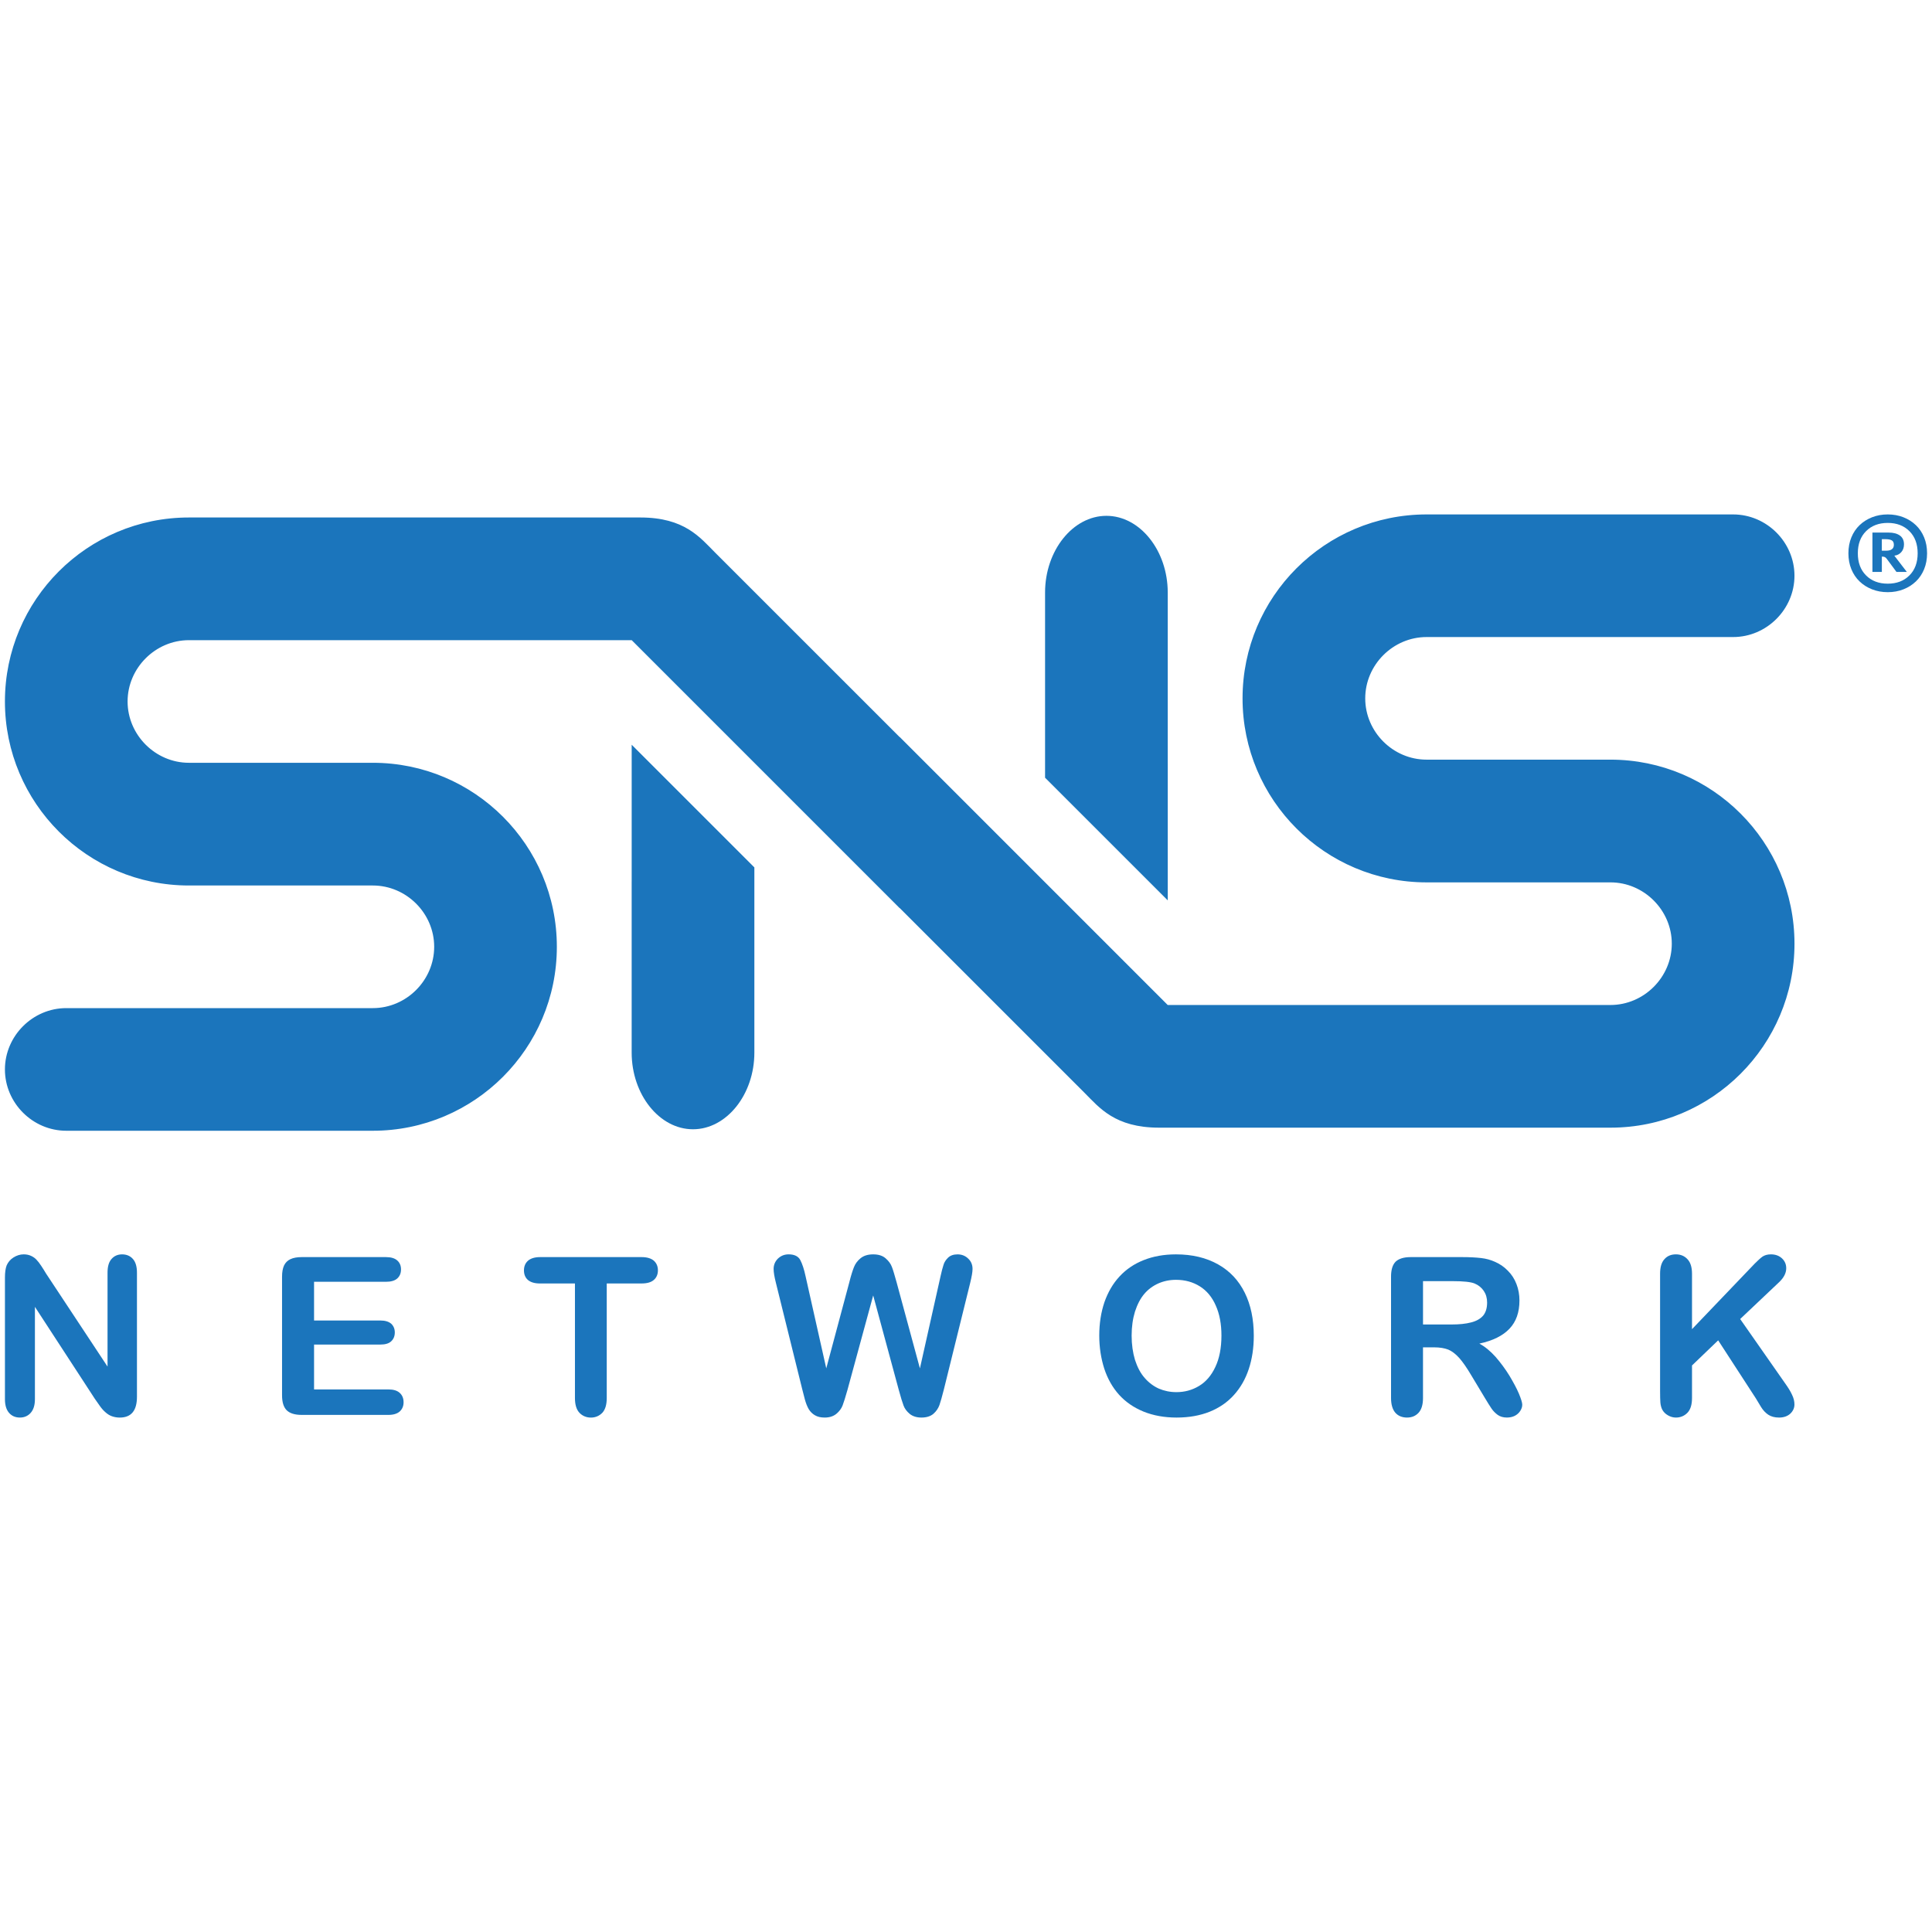 <?xml version="1.0" encoding="utf-8"?>
<!-- Generator: Adobe Illustrator 27.7.0, SVG Export Plug-In . SVG Version: 6.00 Build 0)  -->
<svg version="1.1" id="Layer_1" xmlns="http://www.w3.org/2000/svg" xmlns:xlink="http://www.w3.org/1999/xlink" x="0px" y="0px"
	 viewBox="0 0 1200 1200" style="enable-background:new 0 0 1200 1200;" xml:space="preserve">
<style type="text/css">
	.st0{fill:#1B75BC;}
</style>
<g>
	<g>
		<g>
			<g>
				<g>
					<g>
						<path class="st0" d="M1000.3,471.83H886.08c-20.84,0-38.11-17.24-38.11-38.05c0-20.84,17.27-38.1,38.11-38.1h190.39
							c20.86,0,38.11-17.27,38.11-38.08c0-20.84-17.25-38.08-38.11-38.08H886.08c-63.12,0-114.31,51.17-114.31,114.26
							c0,63.06,51.19,114.28,114.31,114.28h114.22c20.79,0,38.08,17.27,38.08,38.08c0,20.82-17.3,38.08-38.08,38.08H725.28
							L558.82,457.75v0.1L444.11,343.16c-9.3-9.32-18.94-21.74-46.4-21.74H117.34c-63.09,0-114.28,51.17-114.28,114.27
							c0,63.08,51.19,114.31,114.28,114.31h114.23c20.85,0,38.11,17.25,38.11,38.06c0,20.84-17.26,38.1-38.11,38.1H41.16
							c-20.85,0-38.1,17.27-38.1,38.09c0,20.84,17.25,38.08,38.1,38.08h190.4c63.11,0,114.31-51.19,114.31-114.26
							c0-63.06-51.19-114.29-114.31-114.29H117.34c-20.78,0-38.09-17.27-38.09-38.08c0-20.82,17.31-38.08,38.09-38.08h275.02
							l166.47,166.47v-0.1l114.71,114.7c9.3,9.3,18.94,21.72,46.41,21.72h280.36c63.09,0,114.28-51.17,114.28-114.26
							C1114.58,523.06,1063.39,471.83,1000.3,471.83z"/>
						<path class="st0" d="M725.3,474.43v-49.61v-56.8c0-26.03-17.24-47.63-38.08-47.63c-20.86,0-38.11,21.59-38.11,47.63v56.8
							v58.24l76.2,76.19V474.43z"/>
						<path class="st0" d="M392.34,547.39V597v56.8c0,26.03,17.23,47.61,38.08,47.61c20.86,0,38.13-21.58,38.13-47.61V597v-58.24
							l-76.2-76.19V547.39z"/>
					</g>
				</g>
				<g>
					<path class="st0" d="M75.83,779.11c-2.77,0-4.95,1.01-6.58,2.89c-1.66,1.88-2.46,4.72-2.46,8.51v58.3l-38.15-57.73
						c-1.02-1.75-2.07-3.35-3.09-4.92c-1.01-1.53-1.99-2.82-2.94-3.78c-0.93-0.99-2.04-1.76-3.32-2.34c-1.28-0.6-2.8-0.94-4.58-0.94
						c-2.27,0-4.35,0.69-6.35,1.94c-1.98,1.25-3.35,2.93-4.23,4.92c-0.7,1.83-1.06,4.36-1.06,7.54v75.58c0,3.72,0.87,6.54,2.55,8.47
						c1.7,1.95,3.94,2.92,6.76,2.92c2.68,0,4.95-0.97,6.66-2.89c1.73-1.93,2.65-4.74,2.65-8.49v-57.38l37.18,57.06
						c1.08,1.55,2.12,3.09,3.2,4.57c1.08,1.51,2.23,2.84,3.51,3.91c1.22,1.12,2.58,1.93,3.97,2.42c1.46,0.52,3.07,0.81,4.83,0.81
						c7.14,0,10.69-4.3,10.69-12.92v-77.05c0-3.78-0.82-6.62-2.49-8.51C80.94,780.12,78.68,779.11,75.83,779.11z"/>
					<path class="st0" d="M241.29,863h-46.22v-27.87h41.14c3.06,0,5.33-0.64,6.82-2.07c1.47-1.41,2.19-3.23,2.19-5.46
						c0-2.21-0.76-4.01-2.21-5.39c-1.51-1.33-3.8-2.03-6.8-2.03h-41.14v-24.04h44.68c3.13,0,5.5-0.7,7.04-2.09
						c1.54-1.43,2.29-3.28,2.29-5.59c0-2.29-0.75-4.15-2.29-5.52c-1.54-1.41-3.91-2.13-7.04-2.13h-52.39
						c-2.82,0-5.13,0.43-6.93,1.26c-1.77,0.81-3.14,2.14-3.99,3.92c-0.83,1.8-1.25,4.12-1.25,6.99v73.64c0,4.29,0.95,7.36,2.84,9.28
						c1.92,1.91,5,2.92,9.33,2.92h53.93c3.09,0,5.48-0.76,7.05-2.18c1.55-1.46,2.33-3.35,2.33-5.64c0-2.46-0.78-4.37-2.33-5.8
						C246.77,863.72,244.39,863,241.29,863z"/>
					<path class="st0" d="M398.53,780.81h-63.07c-3.28,0-5.74,0.76-7.47,2.21c-1.68,1.47-2.55,3.49-2.55,6.02
						c0,2.46,0.78,4.47,2.43,5.94c1.7,1.46,4.2,2.21,7.59,2.21h21.65v71.15c0,4.1,0.91,7.1,2.74,9.12c1.86,1.94,4.25,3.02,7.19,3.02
						c2.86,0,5.26-1.08,7.11-3.01c1.8-1.98,2.71-5.02,2.71-9.14v-71.15h21.66c3.39,0,5.97-0.74,7.6-2.21
						c1.7-1.47,2.52-3.48,2.52-5.94c0-2.45-0.82-4.41-2.47-5.94C404.5,781.62,401.93,780.81,398.53,780.81z"/>
					<path class="st0" d="M594.76,779.11c-2.57,0-4.54,0.73-5.9,2.06c-1.37,1.34-2.38,2.82-2.85,4.54c-0.57,1.7-1.17,4.07-1.82,7
						l-12.81,57.22l-14.5-53.52c-1.22-4.4-2.16-7.6-2.9-9.49c-0.71-1.91-1.98-3.68-3.83-5.29c-1.84-1.66-4.43-2.52-7.8-2.52
						c-3.28,0-5.87,0.81-7.82,2.4c-1.88,1.52-3.27,3.35-4.13,5.55c-0.84,2.12-1.83,5.21-2.86,9.34l-14.33,53.52l-12.85-57.22
						c-0.93-4.38-2.05-7.71-3.28-10.06c-1.24-2.35-3.7-3.54-7.26-3.54c-2.68,0-4.84,0.94-6.64,2.64c-1.75,1.75-2.67,3.89-2.67,6.44
						c0,2,0.48,4.92,1.45,8.73l16.32,65.94c0.48,1.98,1.05,4.11,1.66,6.43c0.63,2.28,1.4,4.25,2.36,5.94
						c1.03,1.68,2.33,2.96,3.9,3.84c1.58,0.95,3.55,1.41,6.03,1.41c3.05,0,5.44-0.81,7.31-2.36c1.77-1.48,3.07-3.21,3.82-5.16
						c0.76-1.95,1.73-5.15,3.01-9.61l15.99-58.72l15.9,58.72c1.25,4.59,2.24,7.82,2.97,9.72c0.71,1.91,1.98,3.59,3.81,5.13
						c1.82,1.48,4.27,2.28,7.29,2.28c3.18,0,5.69-0.81,7.47-2.36c1.75-1.54,2.98-3.37,3.73-5.45c0.73-2.07,1.62-5.32,2.77-9.81
						l16.29-65.94c0.98-4,1.48-6.87,1.48-8.73c0-2.58-0.87-4.74-2.71-6.45C599.6,780,597.36,779.11,594.76,779.11z"/>
					<path class="st0" d="M756.58,785.33c-7.31-4.11-16-6.22-26.17-6.22c-7.5,0-14.17,1.22-20.03,3.56
						c-5.92,2.33-10.88,5.7-14.98,10.12c-4.11,4.4-7.21,9.75-9.42,16.02c-2.12,6.29-3.21,13.2-3.21,20.74
						c0,7.32,1.08,14.18,3.1,20.51c2.07,6.31,5.15,11.74,9.19,16.23c4.05,4.47,9.08,7.96,15.17,10.46
						c6.08,2.47,12.96,3.72,20.54,3.72c7.74,0,14.59-1.24,20.54-3.61c6.01-2.43,11.04-5.88,15.12-10.43
						c4.11-4.56,7.17-9.92,9.22-16.14c2.04-6.16,3.1-13.05,3.1-20.64c0-10.25-1.87-19.17-5.6-26.71
						C769.37,795.3,763.89,789.45,756.58,785.33z M754.84,849.11c-2.49,5.31-5.87,9.22-10.17,11.78c-4.23,2.53-8.87,3.79-13.97,3.79
						c-3.97,0-7.6-0.77-10.92-2.19c-3.28-1.48-6.25-3.68-8.8-6.63c-2.65-2.99-4.55-6.74-6.02-11.21c-1.35-4.51-2.08-9.54-2.08-15.09
						c0-5.56,0.73-10.5,2.08-14.92c1.47-4.47,3.35-8.12,5.78-10.98c2.42-2.85,5.35-4.97,8.69-6.48c3.35-1.48,7.01-2.26,10.99-2.26
						c5.62,0,10.53,1.37,14.81,4.05c4.29,2.68,7.64,6.68,9.92,11.97c2.35,5.18,3.51,11.46,3.51,18.62
						C758.65,837.28,757.38,843.82,754.84,849.11z"/>
					<path class="st0" d="M937.54,854.48c-2.53-4.14-5.39-7.96-8.55-11.64c-3.27-3.65-6.62-6.43-10.14-8.3
						c8.4-1.8,14.64-4.93,18.72-9.26c4.16-4.37,6.19-10.21,6.19-17.52c0-3.55-0.59-6.96-1.83-10.15c-1.2-3.17-2.99-5.98-5.38-8.35
						c-2.33-2.43-5.05-4.26-8.15-5.59c-2.54-1.14-5.34-1.93-8.54-2.29c-3.19-0.36-7-0.57-11.44-0.57h-32.27
						c-4.27,0-7.38,1.01-9.33,2.86c-1.89,1.96-2.82,5.02-2.82,9.3v75.36c0,4,0.9,7.03,2.61,9.07c1.72,2,4.21,3.07,7.31,3.07
						c2.99,0,5.34-0.99,7.19-2.98c1.8-1.96,2.74-5,2.74-9.17v-31.46h6.97c3.47,0,6.37,0.49,8.75,1.41c2.26,0.96,4.58,2.71,6.84,5.24
						c2.21,2.5,4.76,6.2,7.64,11.08l7.95,13.23c1.82,3.12,3.37,5.45,4.42,7.07c1.09,1.61,2.44,2.9,3.91,3.98
						c1.54,1.05,3.39,1.59,5.62,1.59c1.87,0,3.52-0.36,4.97-1.1c1.43-0.75,2.56-1.79,3.34-3.02c0.82-1.27,1.24-2.53,1.24-3.86
						c0-1.24-0.7-3.53-2.07-6.84C942.03,862.33,940.02,858.64,937.54,854.48z M913.63,821.4c-3.24,0.85-7.24,1.26-12.01,1.26h-17.76
						v-26.92h18.29c6.83,0,11.37,0.49,13.72,1.45c2.46,1.02,4.36,2.58,5.76,4.65c1.37,2.07,2.04,4.47,2.04,7.18
						c0,3.47-0.84,6.22-2.51,8.2C919.38,819.22,916.91,820.59,913.63,821.4z"/>
					<path class="st0" d="M1108.68,859.09l-27.83-39.82l24.17-22.87c2.99-2.83,4.44-5.74,4.44-8.65c0-2.4-0.81-4.41-2.6-6.12
						c-1.75-1.63-4.02-2.53-6.92-2.53c-2.19,0-3.9,0.52-5.27,1.44c-1.31,0.96-2.88,2.41-4.79,4.32l-38.94,40.7v-34.37
						c0-4.08-0.92-7.07-2.81-9.07c-1.8-1.98-4.21-3.02-7.2-3.02c-3.03,0-5.42,1.03-7.18,3.06c-1.79,2.01-2.64,4.99-2.64,9.02v72.84
						c0,3.09,0.07,5.51,0.18,7.14c0.15,1.66,0.53,3.09,1.15,4.35c0.82,1.54,2.04,2.72,3.6,3.6c1.57,0.9,3.19,1.36,4.89,1.36
						c2.92,0,5.35-1.08,7.2-3.01c1.89-1.98,2.81-5.02,2.81-9.14v-20.21l16.25-15.6l23.44,36.1c0.94,1.63,2,3.41,3.23,5.36
						c1.22,1.97,2.66,3.52,4.41,4.71c1.73,1.16,3.97,1.79,6.73,1.79c2.93,0,5.27-0.85,6.99-2.42c1.68-1.62,2.57-3.48,2.57-5.69
						c0-1.98-0.47-3.98-1.48-6.02C1112.15,864.23,1110.64,861.84,1108.68,859.09z"/>
				</g>
			</g>
		</g>
		<g>
			<path class="st0" d="M1196.94,343.66c0,3.61-0.61,6.9-1.83,9.88c-1.22,2.98-2.93,5.51-5.12,7.61c-2.2,2.1-4.78,3.73-7.75,4.9
				c-2.98,1.17-6.22,1.76-9.73,1.76c-3.51,0-6.76-0.59-9.73-1.76c-2.98-1.17-5.56-2.8-7.75-4.9c-2.2-2.1-3.9-4.63-5.12-7.61
				c-1.22-2.97-1.83-6.27-1.83-9.88c0-3.61,0.61-6.9,1.83-9.87c1.22-2.97,2.92-5.51,5.12-7.61c2.19-2.1,4.78-3.73,7.75-4.9
				c2.97-1.17,6.22-1.76,9.73-1.76c3.51,0,6.75,0.59,9.73,1.76c2.97,1.17,5.56,2.8,7.75,4.9c2.19,2.1,3.9,4.63,5.12,7.61
				C1196.33,336.76,1196.94,340.05,1196.94,343.66z M1153.93,343.66c0,5.76,1.7,10.34,5.12,13.75c3.41,3.41,7.9,5.12,13.46,5.12
				c5.56,0,10.04-1.71,13.46-5.12c3.41-3.41,5.12-8,5.12-13.75c0-5.75-1.71-10.34-5.12-13.75c-3.42-3.41-7.9-5.12-13.46-5.12
				c-5.56,0-10.05,1.71-13.46,5.12C1155.63,333.32,1153.93,337.91,1153.93,343.66z M1184.36,355.22h-6.44l-5.85-7.9
				c-0.49-0.68-0.95-1.12-1.39-1.32c-0.44-0.19-1.05-0.29-1.83-0.29v9.51H1163v-24.43h10.09c2.93,0,5.24,0.61,6.95,1.83
				c1.7,1.22,2.56,3.05,2.56,5.49c0,1.95-0.56,3.56-1.68,4.83c-1.12,1.27-2.56,2-4.32,2.19L1184.36,355.22z M1171.48,342.05
				c3.22,0,4.83-1.22,4.83-3.66c0-1.36-0.44-2.29-1.32-2.78c-0.88-0.49-2.24-0.73-4.1-0.73h-2.05v7.17H1171.48z"/>
		</g>
	</g>
</g>
<g>
</g>
<g>
</g>
<g>
</g>
<g>
</g>
<g>
</g>
<g>
</g>
<g>
</g>
<g>
</g>
<g>
</g>
<g>
</g>
<g>
</g>
<g>
</g>
<g>
</g>
<g>
</g>
<g>
</g>
</svg>
